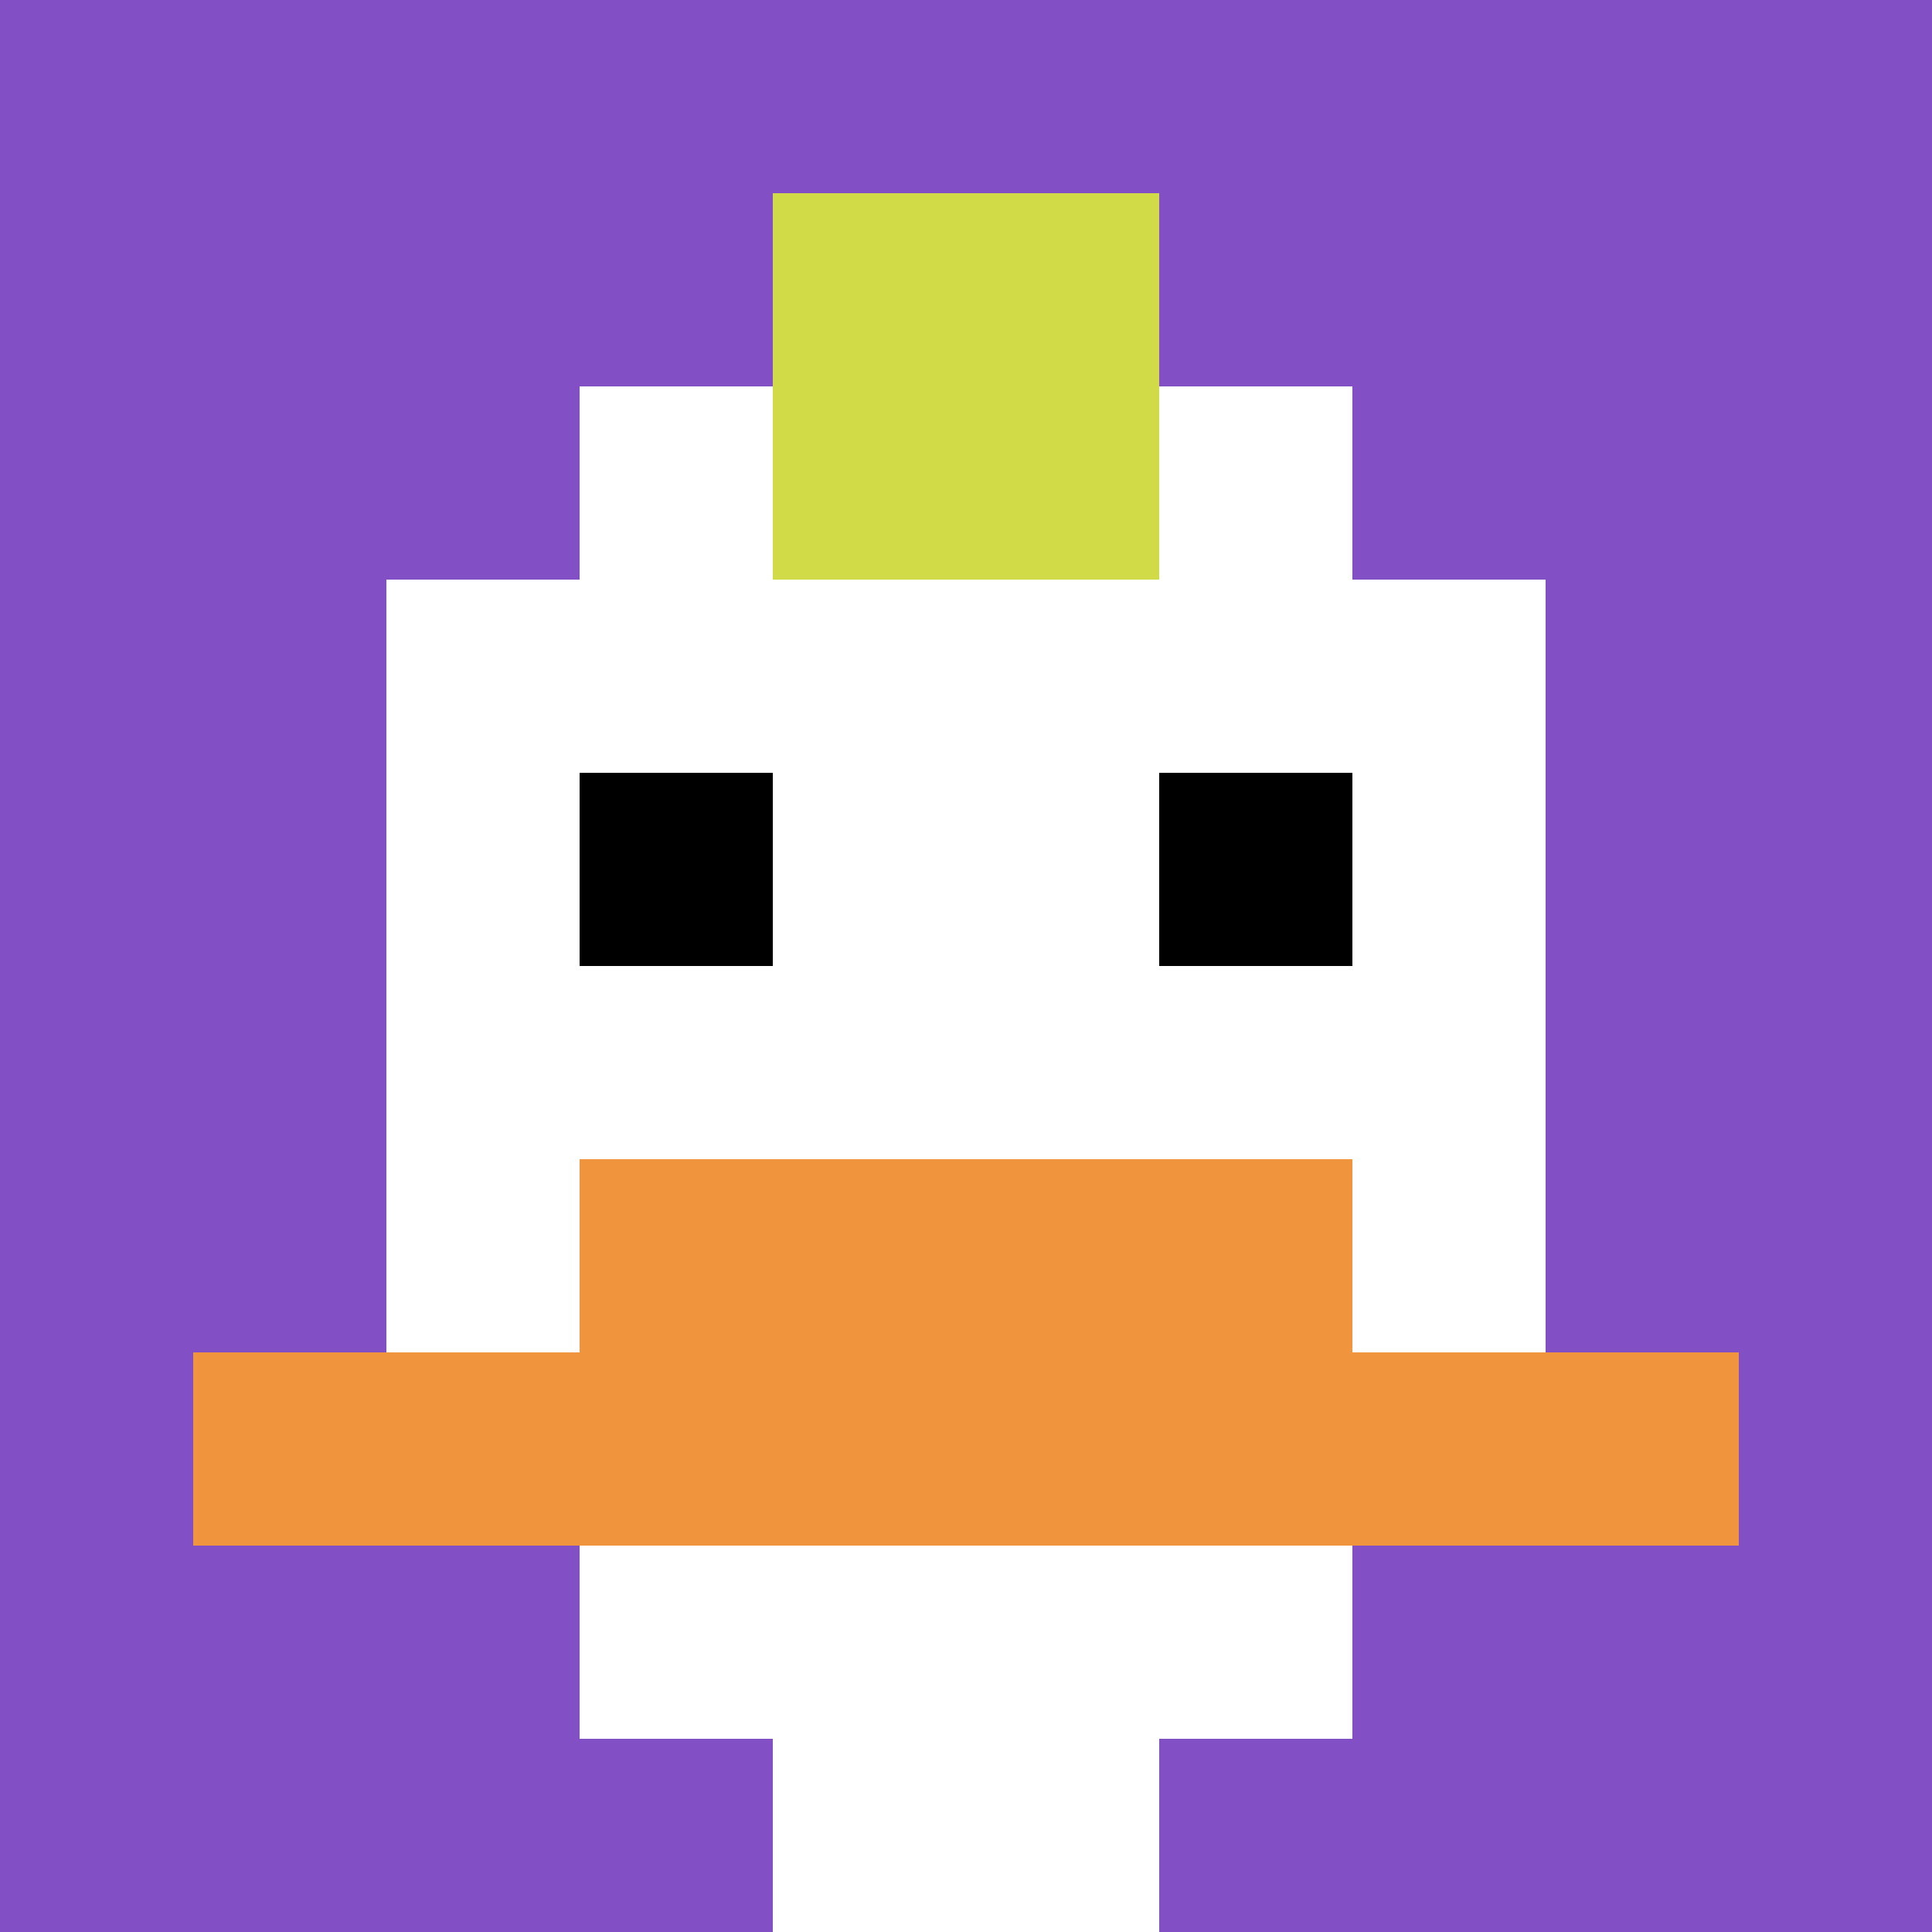 <svg xmlns="http://www.w3.org/2000/svg" version="1.1" width="933" height="933"><title>'goose-pfp-738604' by Dmitri Cherniak</title><desc>seed=738604
backgroundColor=#ffffff
padding=20
innerPadding=0
timeout=500
dimension=1
border=false
Save=function(){return n.handleSave()}
frame=34

Rendered at Tue Oct 03 2023 13:13:06 GMT-0700 (Pacific Daylight Time)
Generated in &lt;1ms
</desc><defs></defs><rect width="100%" height="100%" fill="#ffffff"></rect><g><g id="0-0"><rect x="0" y="0" height="933" width="933" fill="#834FC4"></rect><g><rect id="0-0-3-2-4-7" x="279.9" y="186.6" width="373.2" height="653.1" fill="#ffffff"></rect><rect id="0-0-2-3-6-5" x="186.6" y="279.9" width="559.8" height="466.5" fill="#ffffff"></rect><rect id="0-0-4-8-2-2" x="373.2" y="746.4" width="186.6" height="186.6" fill="#ffffff"></rect><rect id="0-0-1-7-8-1" x="93.3" y="653.1" width="746.4" height="93.3" fill="#F0943E"></rect><rect id="0-0-3-6-4-2" x="279.9" y="559.8" width="373.2" height="186.6" fill="#F0943E"></rect><rect id="0-0-3-4-1-1" x="279.9" y="373.2" width="93.3" height="93.3" fill="#000000"></rect><rect id="0-0-6-4-1-1" x="559.8" y="373.2" width="93.3" height="93.3" fill="#000000"></rect><rect id="0-0-4-1-2-2" x="373.2" y="93.3" width="186.6" height="186.6" fill="#D1DB47"></rect></g><rect x="0" y="0" stroke="white" stroke-width="0" height="933" width="933" fill="none"></rect></g></g></svg>